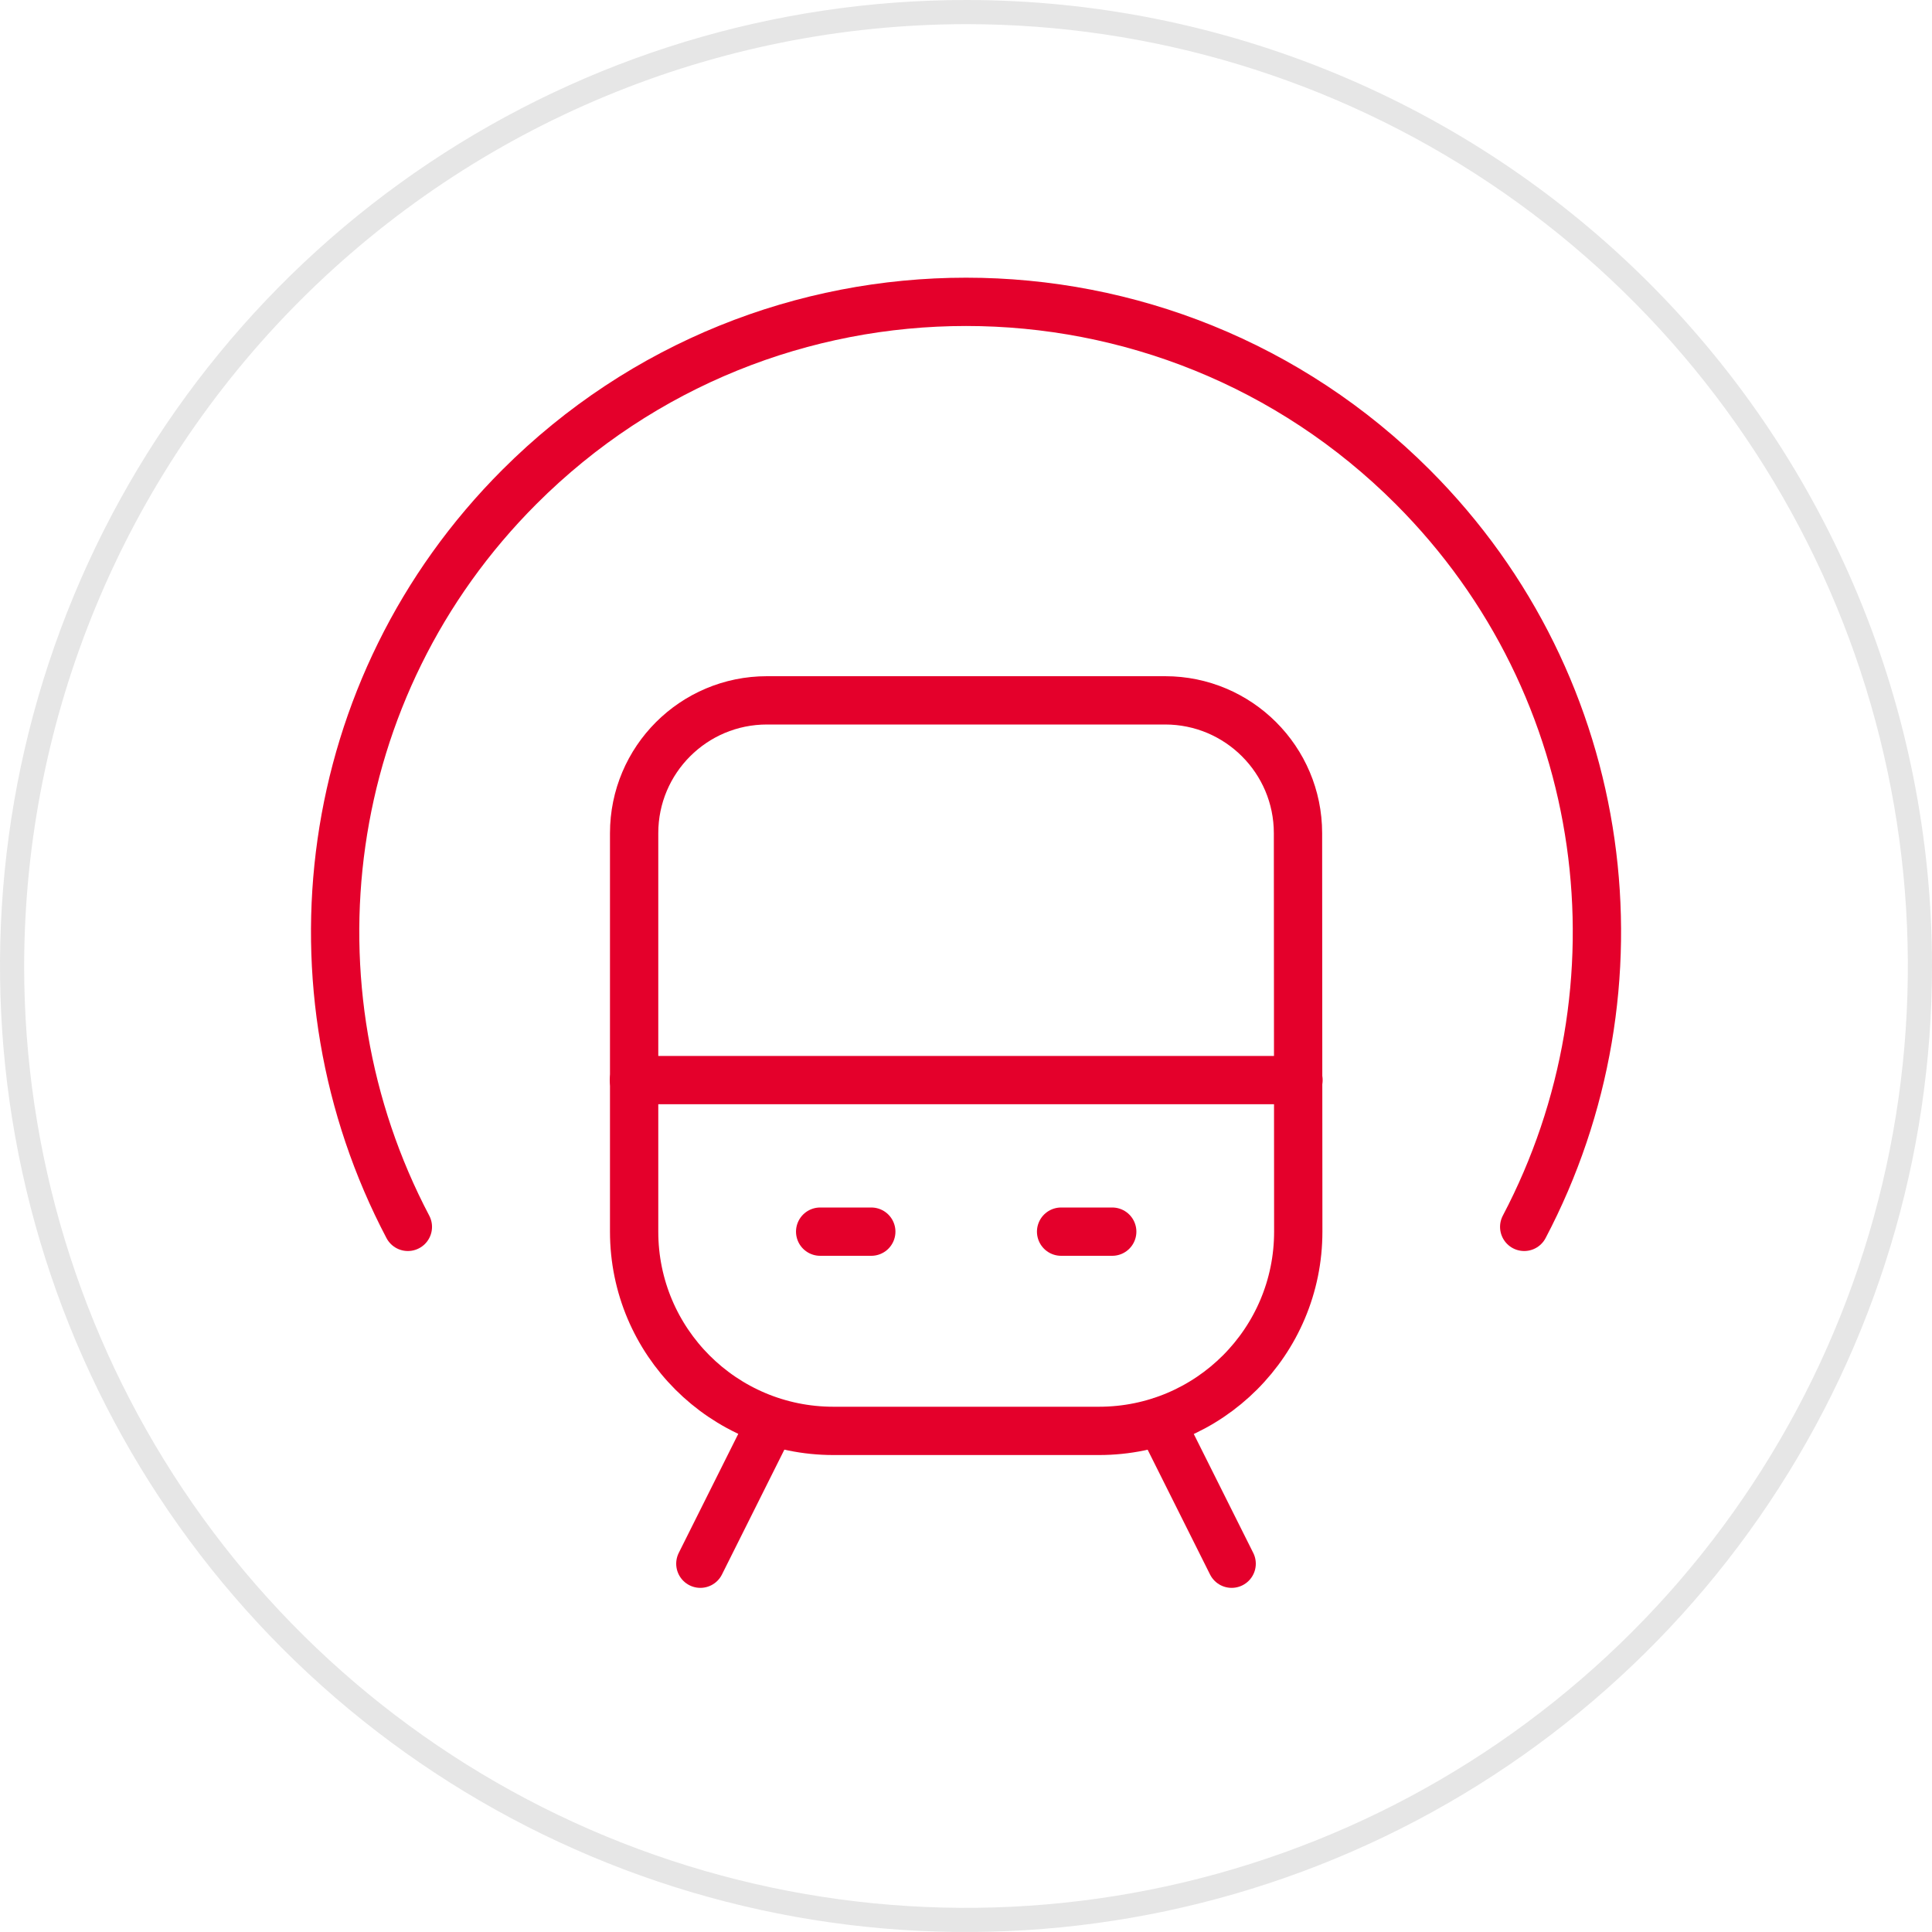 <svg width="80" height="80" viewBox="0 0 80 80" fill="none" xmlns="http://www.w3.org/2000/svg">
<path d="M46.055 51H43.938" stroke="#E4002B" stroke-width="2" stroke-linecap="round" stroke-linejoin="round"/>
<path d="M33.961 51H36.078" stroke="#E4002B" stroke-width="2" stroke-linecap="round" stroke-linejoin="round"/>
<path d="M53.767 44.724H26.25" stroke="#E4002B" stroke-width="2" stroke-linecap="round" stroke-linejoin="round"/>
<path d="M29 64.75L31.942 58.865" stroke="#E4002B" stroke-width="2" stroke-linecap="round" stroke-linejoin="round"/>
<path d="M51 64.75L48.057 58.865" stroke="#E4002B" stroke-width="2" stroke-linecap="round" stroke-linejoin="round"/>
<path fill-rule="evenodd" clip-rule="evenodd" d="M48.245 29H31.758C28.72 29 26.258 31.461 26.258 34.5V51C26.258 55.557 29.951 59.25 34.508 59.25H45.508C50.068 59.25 53.761 55.554 53.758 50.995L53.747 34.497C53.745 31.461 51.281 29 48.245 29Z" stroke="#E4002B" stroke-width="2" stroke-linecap="round" stroke-linejoin="round"/>
<path d="M63.114 50.802C68.308 40.932 66.793 28.461 58.494 20.159C48.28 9.945 31.723 9.945 21.509 20.159C13.21 28.458 11.694 40.932 16.889 50.802" stroke="#E4002B" stroke-width="2" stroke-linecap="round" stroke-linejoin="round"/>
<path d="M40 1C47.714 1 55.254 3.287 61.667 7.573C68.081 11.858 73.079 17.949 76.031 25.075C78.983 32.202 79.755 40.043 78.251 47.608C76.746 55.174 73.031 62.123 67.577 67.577C62.123 73.031 55.174 76.746 47.608 78.251C40.043 79.755 32.202 78.983 25.075 76.031C17.949 73.079 11.858 68.081 7.573 61.667C3.287 55.254 1 47.714 1 40C1.012 29.66 5.124 19.747 12.436 12.436C19.747 5.124 29.66 1.012 40 1ZM40 0C32.089 0 24.355 2.346 17.777 6.741C11.199 11.136 6.072 17.384 3.045 24.693C0.017 32.002 -0.775 40.044 0.769 47.804C2.312 55.563 6.122 62.69 11.716 68.284C17.31 73.878 24.437 77.688 32.196 79.231C39.956 80.775 47.998 79.983 55.307 76.955C62.616 73.928 68.864 68.801 73.259 62.223C77.654 55.645 80 47.911 80 40C80 29.391 75.786 19.217 68.284 11.716C60.783 4.214 50.609 0 40 0Z" fill="#E6E6E6"/>
</svg>
